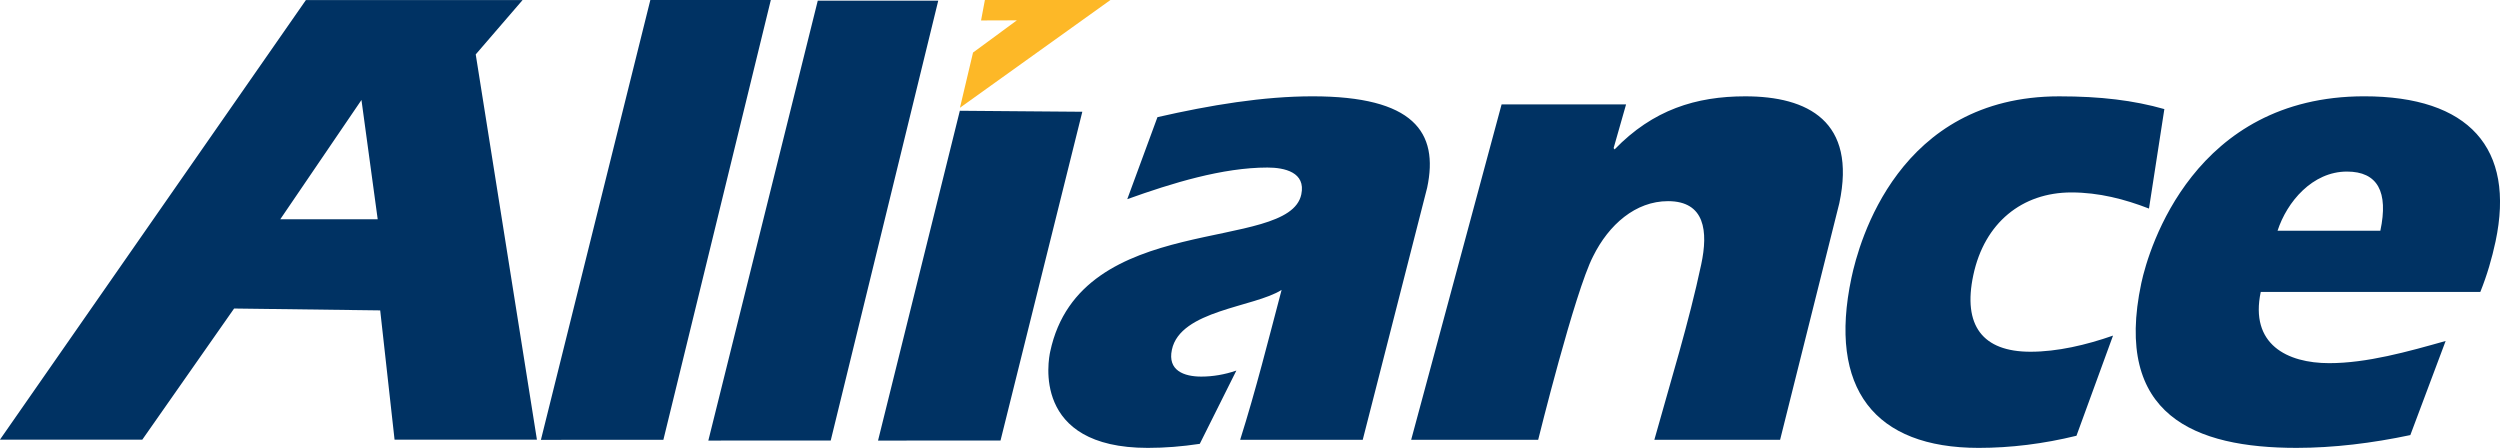 <svg xmlns="http://www.w3.org/2000/svg" width="300" height="53.744" viewBox="0 0 300 53.744"><title>Alliance Airlines</title><polygon fill="#fdb827" points="53.354,4.357,51.562,4.363,51.754,3.34,58.036,3.34,50.506,8.732,51.16,5.97" transform="matrix(2.398,0,0,2.398,-5.919,-8.008)"/><path fill="#003263" d="m271.29,35.031c-1.333,6.289,3.162,8.547,8.216,8.547,4.517,0,9.411-1.374,13.971-2.661l-4.237,11.293c-4.575,0.969-9.207,1.534-13.654,1.534-12.18,0-22.007-3.877-18.629-19.766,0.913-4.277,6.375-22.422,26.75-22.422,12.566,0,18.143,6.21,15.759,17.421-0.432,2.016-1.014,4.033-1.827,6.054h-26.349m14.352-7.341c0.995-4.683-0.333-7.102-4.009-7.102-4.136,0-7.2,3.63-8.327,7.102zm-27.764-2.661c-2.899-1.129-6.023-1.937-9.315-1.937-5.905,0-10.43,3.632-11.765,9.921-1.288,6.049,1.113,9.195,6.859,9.195,3.215,0,6.677-0.806,9.907-1.937l-4.388,12.019c-3.966,0.971-7.893,1.455-11.729,1.455-12.482,0-18.099-7.102-15.273-20.411,0.906-4.275,5.622-21.775,24.933-21.775,4.982,0,8.936,0.484,12.616,1.53l-1.846,11.94m-64.243-7.262,0.117,0.161c4.608-4.762,9.777-6.37,15.678-6.37,7.507,0,13.383,2.983,11.29,12.822l-7.106,28.392h-15.09c1.952-7.018,4.136-14.035,5.625-21.051,0.842-3.951,0.46-7.584-3.982-7.584-3.903,0-7.114,2.824-8.991,6.615-2.211,4.28-6.593,22.019-6.593,22.019h-15.241l10.851-40.246h14.937l-1.494,5.241m-54.742-3.709c6.361-1.453,12.712-2.501,18.612-2.501,12.103,0,15.177,4.275,13.753,10.969l-7.73,30.248h-14.709c1.885-5.965,3.395-12.021,4.973-17.987-3.277,2.095-12.161,2.422-13.165,7.178-0.537,2.501,1.46,3.225,3.524,3.225,1.381,0,2.81-0.24,4.213-0.724l-4.392,8.794c-2.139,0.321-4.167,0.484-6.234,0.484-14.016,0-11.909-10.65-11.717-11.54,3.611-17.016,28.627-11.775,30.133-18.871,0.566-2.661-2-3.229-4.064-3.229-5.363,0-11.432,1.858-16.819,3.795l3.623-9.842m-33.53,38.81,9.816-39.577,14.697,0.12-9.816,39.455zm-20.365,0,13.132-52.785,14.457,0l-12.903,52.781zm-20.09-0.088,13.132-52.78h14.457l-12.894,52.778zm-28.202-52.771-36.713,52.747h17.083l11.014-15.734,17.532,0.225,1.723,15.509h17.083l-7.343-46.228,5.619-6.518zm6.668,11.988,1.948,14.311-11.688,0z"/></svg>